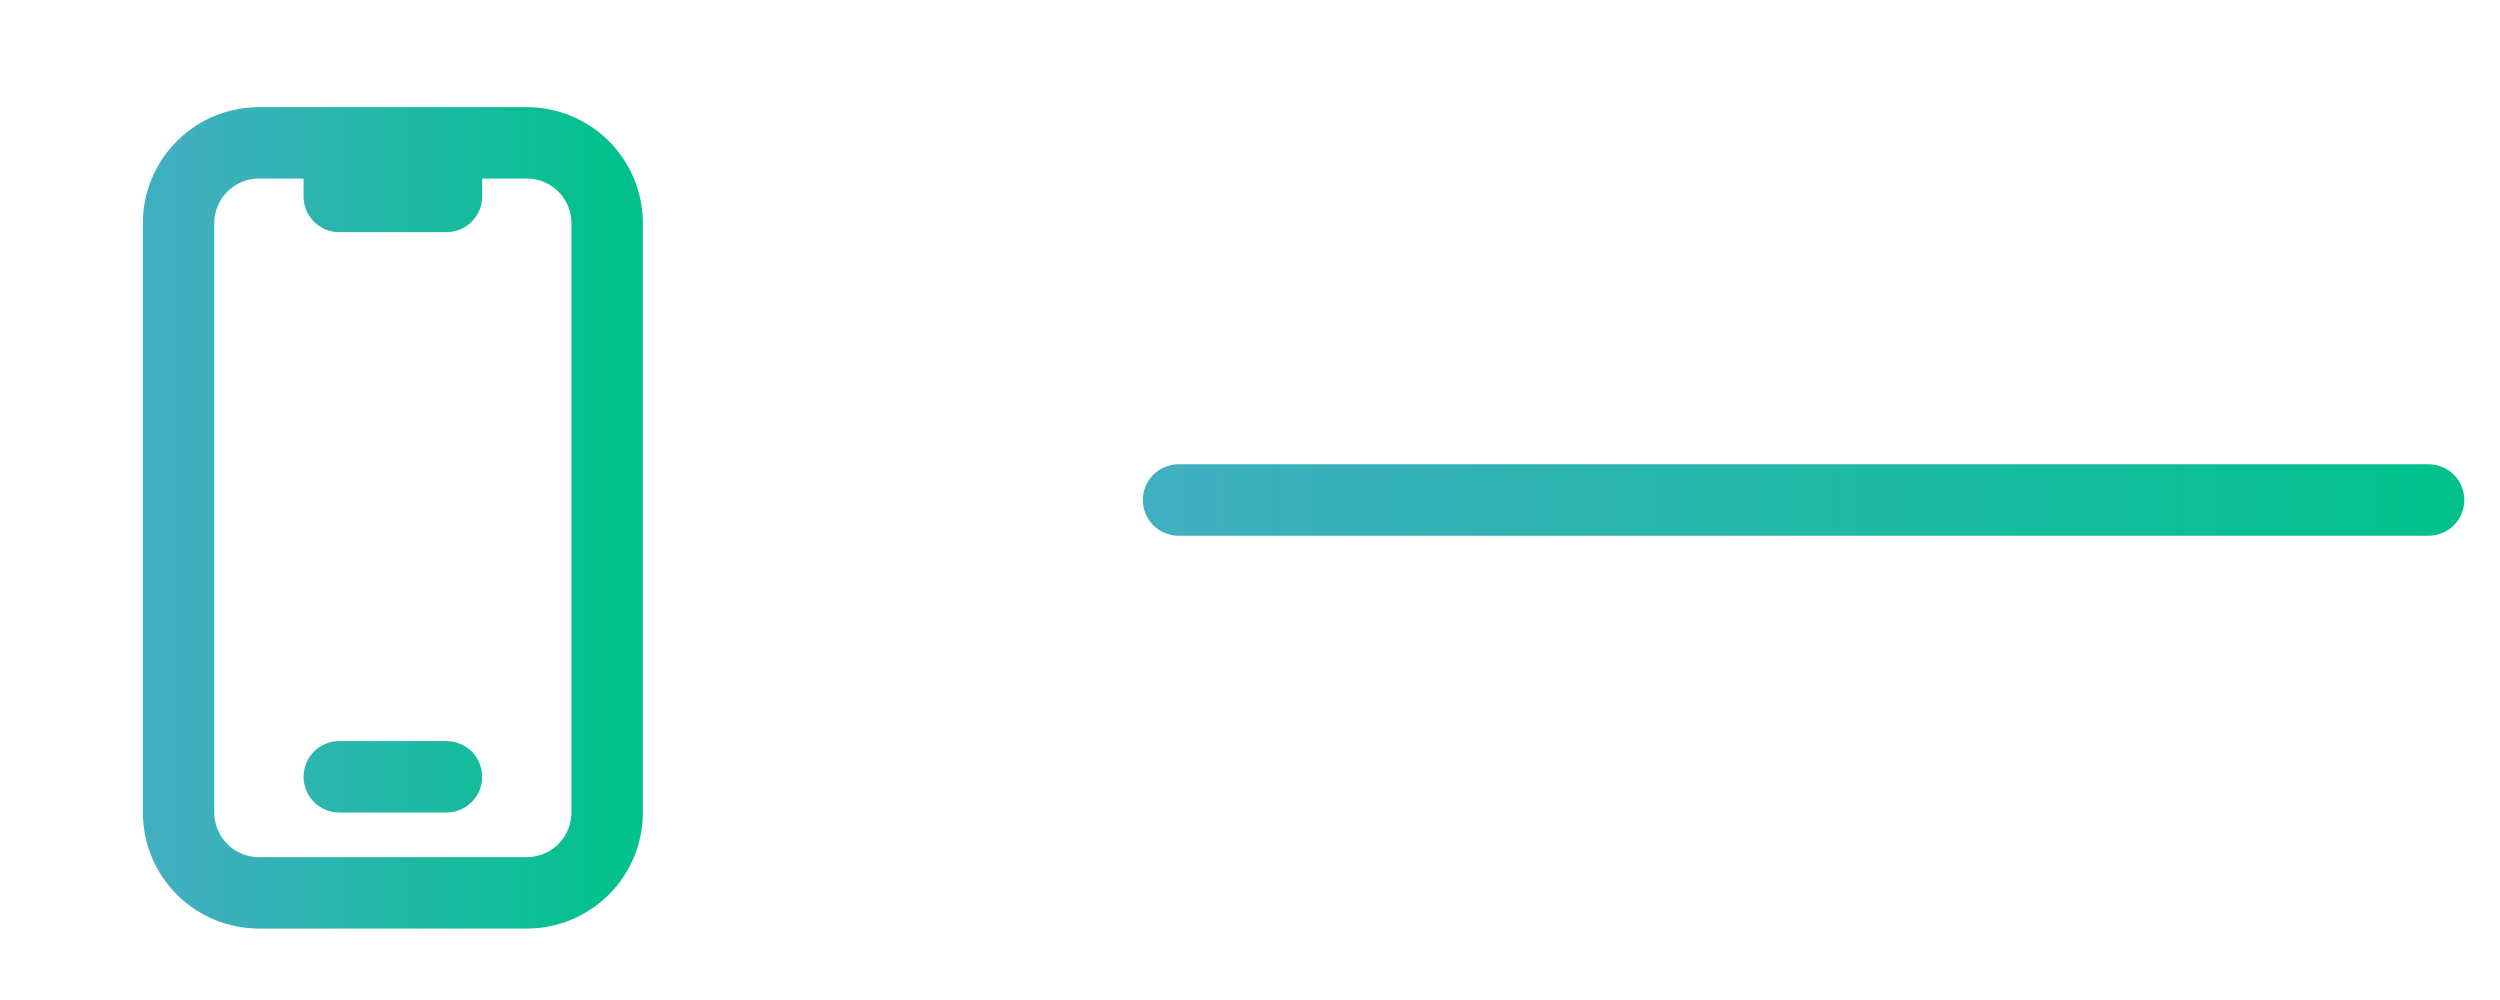 <svg width="70" height="28" viewBox="0 0 70 28" fill="none" xmlns="http://www.w3.org/2000/svg">
<path d="M33 14H68" stroke="url(#paint0_linear_715_1664)" stroke-width="2" stroke-linecap="round"/>
<path d="M9.5 4H7.25C6.653 4 6.081 4.237 5.659 4.659C5.237 5.081 5 5.653 5 6.25V22.75C5 23.347 5.237 23.919 5.659 24.341C6.081 24.763 6.653 25 7.25 25H14.75C15.347 25 15.919 24.763 16.341 24.341C16.763 23.919 17 23.347 17 22.75V6.25C17 5.653 16.763 5.081 16.341 4.659C15.919 4.237 15.347 4 14.75 4H12.5M9.5 4V5.5H12.5V4M9.5 4H12.5M9.5 21.75H12.5" stroke="url(#paint1_linear_715_1664)" stroke-width="2" stroke-linecap="round" stroke-linejoin="round"/>
<defs>
<linearGradient id="paint0_linear_715_1664" x1="33" y1="15" x2="68" y2="15" gradientUnits="userSpaceOnUse">
<stop stop-color="#40AFC0"/>
<stop offset="1" stop-color="#02C18D"/>
</linearGradient>
<linearGradient id="paint1_linear_715_1664" x1="5" y1="25" x2="17" y2="25" gradientUnits="userSpaceOnUse">
<stop stop-color="#40AFC0"/>
<stop offset="1" stop-color="#02C18D"/>
</linearGradient>
</defs>
</svg>
